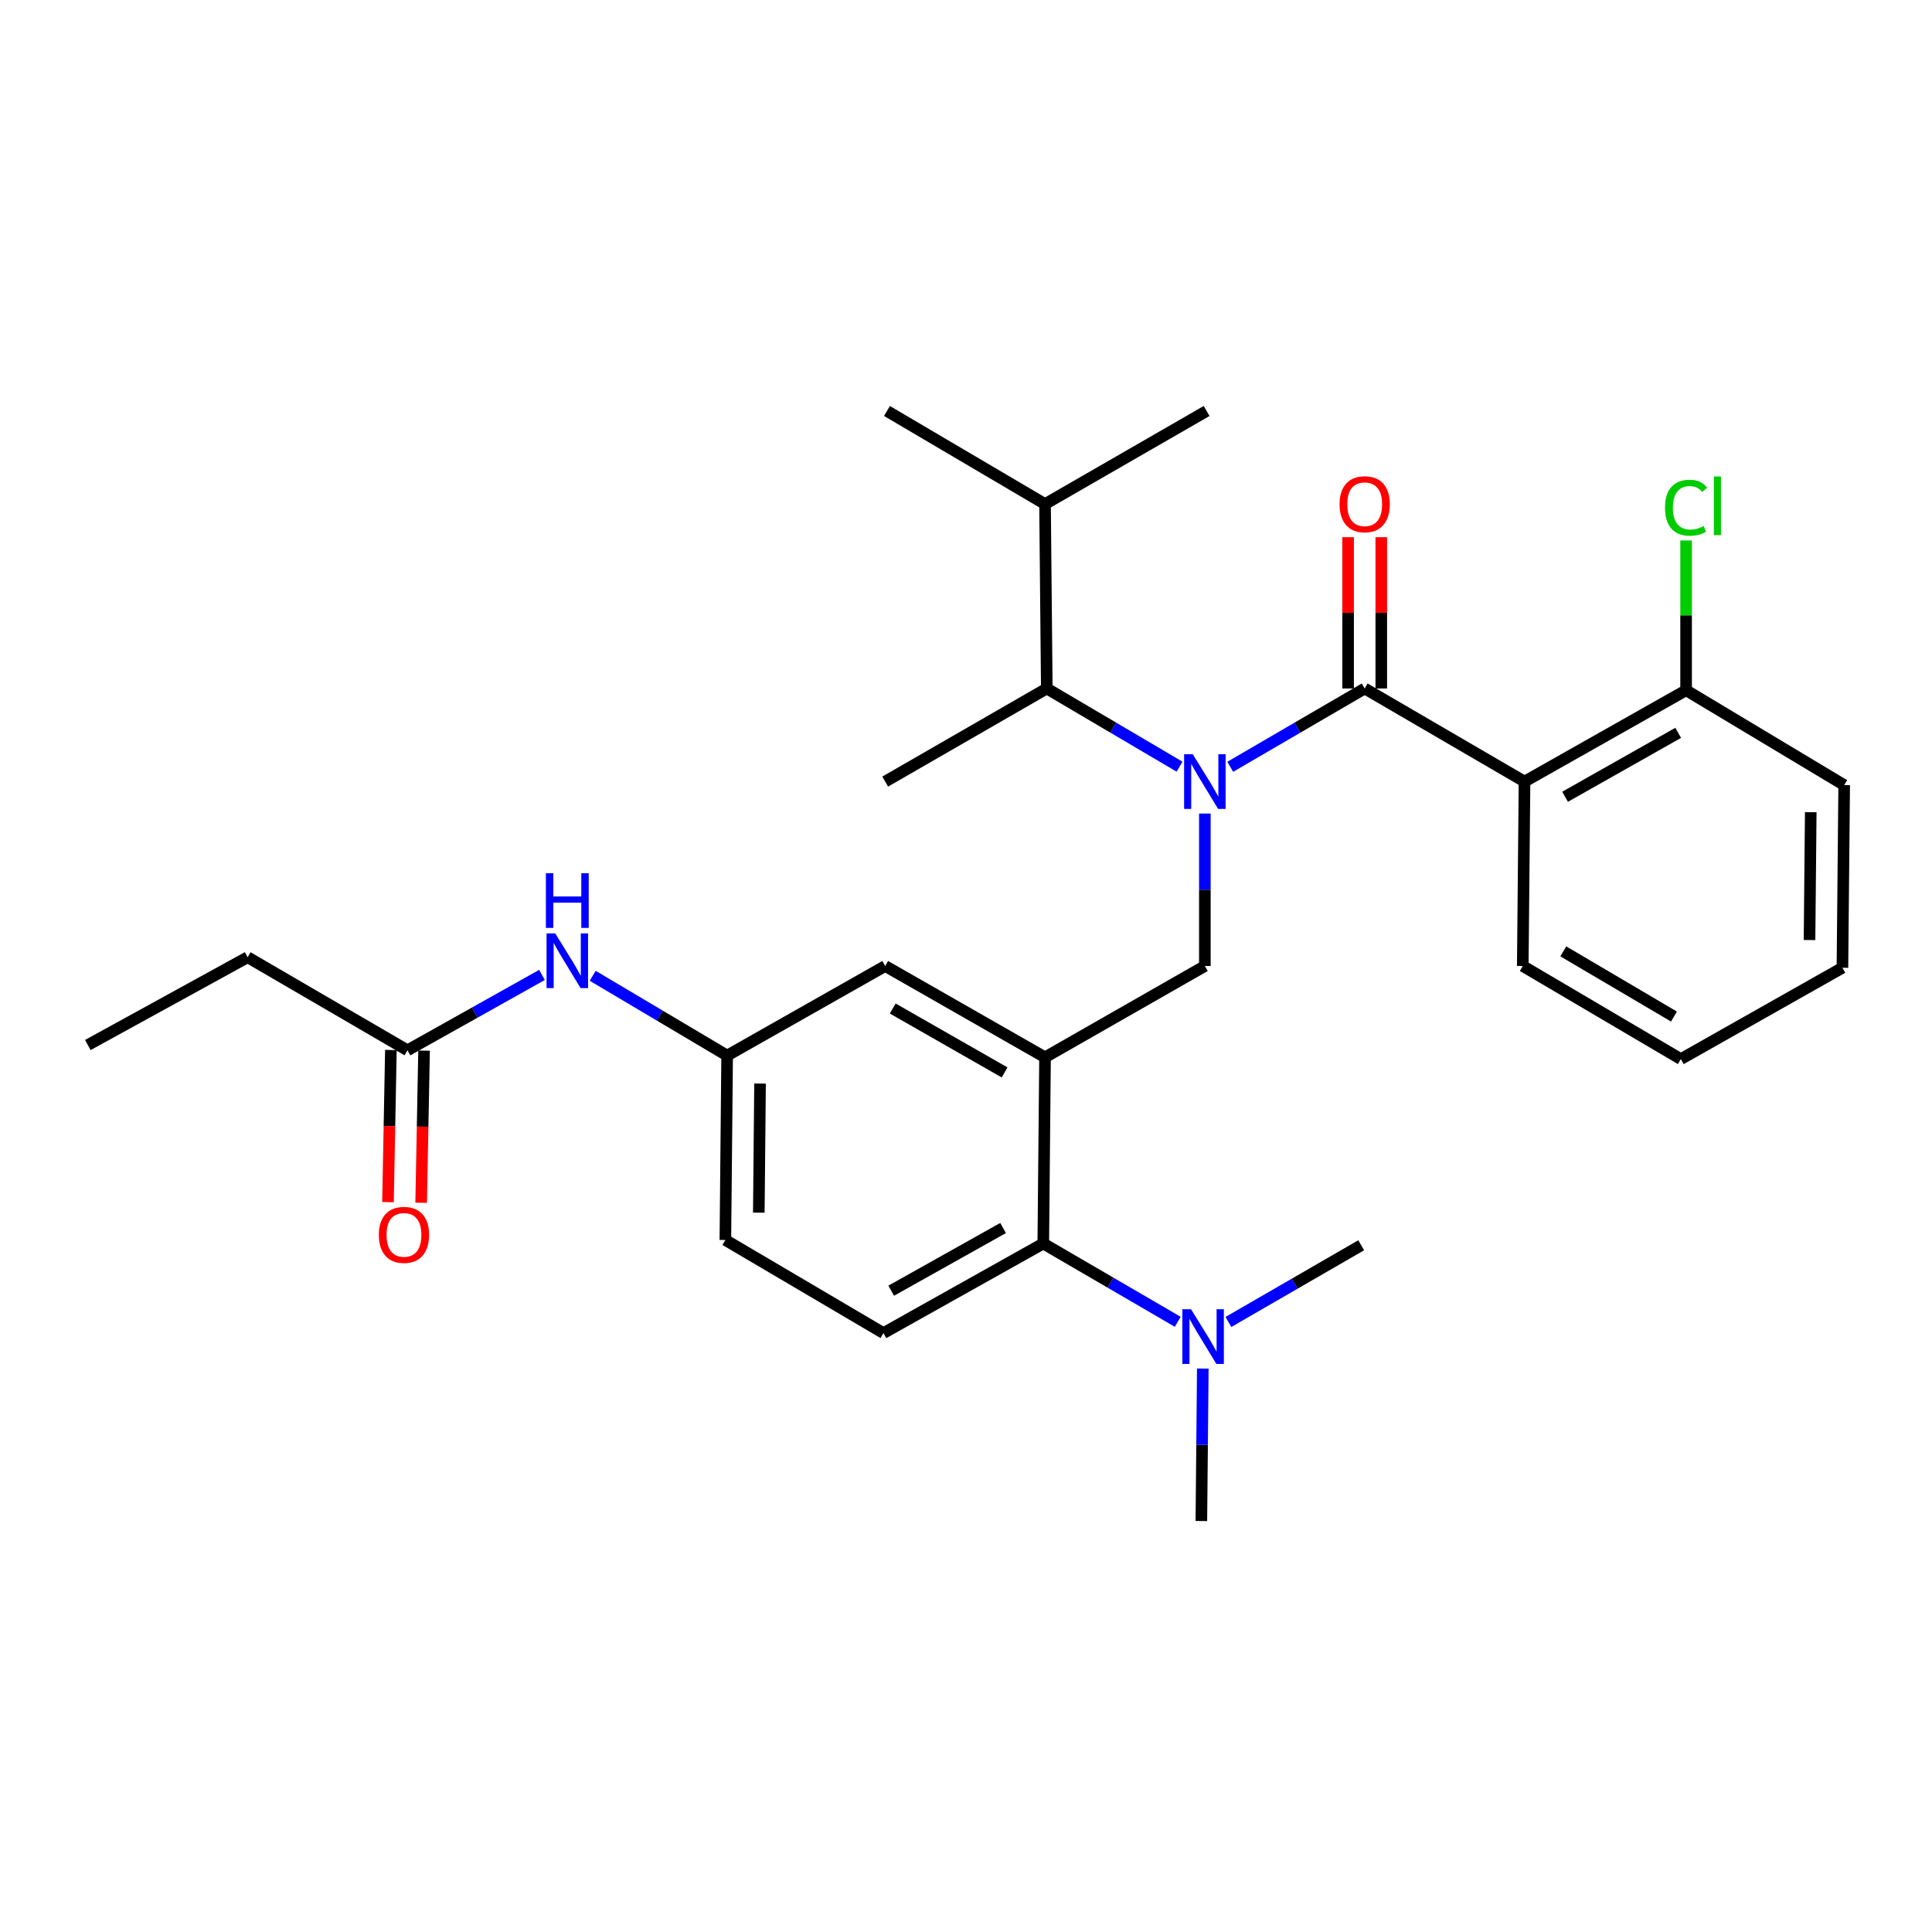 <?xml version='1.0' encoding='iso-8859-1'?>
<svg version='1.1' baseProfile='full'
              xmlns='http://www.w3.org/2000/svg'
                      xmlns:rdkit='http://www.rdkit.org/xml'
                      xmlns:xlink='http://www.w3.org/1999/xlink'
                  xml:space='preserve'
width='1000px' height='1000px' viewBox='0 0 1000 1000'>
<!-- END OF HEADER -->
<rect style='opacity:1.0;fill:#FFFFFF;stroke:none' width='1000' height='1000' x='0' y='0'> </rect>
<path class='bond-0' d='M 280.527,504.619 L 245.719,524.127' style='fill:none;fill-rule:evenodd;stroke:#0000FF;stroke-width:6px;stroke-linecap:butt;stroke-linejoin:miter;stroke-opacity:1' />
<path class='bond-0' d='M 245.719,524.127 L 210.91,543.634' style='fill:none;fill-rule:evenodd;stroke:#000000;stroke-width:6px;stroke-linecap:butt;stroke-linejoin:miter;stroke-opacity:1' />
<path class='bond-1' d='M 306.783,505.072 L 341.575,525.717' style='fill:none;fill-rule:evenodd;stroke:#0000FF;stroke-width:6px;stroke-linecap:butt;stroke-linejoin:miter;stroke-opacity:1' />
<path class='bond-1' d='M 341.575,525.717 L 376.366,546.363' style='fill:none;fill-rule:evenodd;stroke:#000000;stroke-width:6px;stroke-linecap:butt;stroke-linejoin:miter;stroke-opacity:1' />
<path class='bond-2' d='M 128.182,495.459 L 45.455,540.906' style='fill:none;fill-rule:evenodd;stroke:#000000;stroke-width:6px;stroke-linecap:butt;stroke-linejoin:miter;stroke-opacity:1' />
<path class='bond-3' d='M 128.182,495.459 L 210.91,543.634' style='fill:none;fill-rule:evenodd;stroke:#000000;stroke-width:6px;stroke-linecap:butt;stroke-linejoin:miter;stroke-opacity:1' />
<path class='bond-4' d='M 202.326,543.471 L 201.575,582.844' style='fill:none;fill-rule:evenodd;stroke:#000000;stroke-width:6px;stroke-linecap:butt;stroke-linejoin:miter;stroke-opacity:1' />
<path class='bond-4' d='M 201.575,582.844 L 200.823,622.218' style='fill:none;fill-rule:evenodd;stroke:#FF0000;stroke-width:6px;stroke-linecap:butt;stroke-linejoin:miter;stroke-opacity:1' />
<path class='bond-4' d='M 219.494,543.798 L 218.743,583.172' style='fill:none;fill-rule:evenodd;stroke:#000000;stroke-width:6px;stroke-linecap:butt;stroke-linejoin:miter;stroke-opacity:1' />
<path class='bond-4' d='M 218.743,583.172 L 217.991,622.545' style='fill:none;fill-rule:evenodd;stroke:#FF0000;stroke-width:6px;stroke-linecap:butt;stroke-linejoin:miter;stroke-opacity:1' />
<path class='bond-5' d='M 789.09,404.546 L 872.724,357.277' style='fill:none;fill-rule:evenodd;stroke:#000000;stroke-width:6px;stroke-linecap:butt;stroke-linejoin:miter;stroke-opacity:1' />
<path class='bond-5' d='M 810.084,412.405 L 868.628,379.317' style='fill:none;fill-rule:evenodd;stroke:#000000;stroke-width:6px;stroke-linecap:butt;stroke-linejoin:miter;stroke-opacity:1' />
<path class='bond-6' d='M 789.09,404.546 L 788.183,500' style='fill:none;fill-rule:evenodd;stroke:#000000;stroke-width:6px;stroke-linecap:butt;stroke-linejoin:miter;stroke-opacity:1' />
<path class='bond-7' d='M 789.09,404.546 L 706.362,356.361' style='fill:none;fill-rule:evenodd;stroke:#000000;stroke-width:6px;stroke-linecap:butt;stroke-linejoin:miter;stroke-opacity:1' />
<path class='bond-8' d='M 623.634,421.093 L 623.634,460.546' style='fill:none;fill-rule:evenodd;stroke:#0000FF;stroke-width:6px;stroke-linecap:butt;stroke-linejoin:miter;stroke-opacity:1' />
<path class='bond-8' d='M 623.634,460.546 L 623.634,500' style='fill:none;fill-rule:evenodd;stroke:#000000;stroke-width:6px;stroke-linecap:butt;stroke-linejoin:miter;stroke-opacity:1' />
<path class='bond-9' d='M 636.767,396.897 L 671.565,376.629' style='fill:none;fill-rule:evenodd;stroke:#0000FF;stroke-width:6px;stroke-linecap:butt;stroke-linejoin:miter;stroke-opacity:1' />
<path class='bond-9' d='M 671.565,376.629 L 706.362,356.361' style='fill:none;fill-rule:evenodd;stroke:#000000;stroke-width:6px;stroke-linecap:butt;stroke-linejoin:miter;stroke-opacity:1' />
<path class='bond-10' d='M 610.52,396.823 L 576.171,376.592' style='fill:none;fill-rule:evenodd;stroke:#0000FF;stroke-width:6px;stroke-linecap:butt;stroke-linejoin:miter;stroke-opacity:1' />
<path class='bond-10' d='M 576.171,376.592 L 541.822,356.361' style='fill:none;fill-rule:evenodd;stroke:#000000;stroke-width:6px;stroke-linecap:butt;stroke-linejoin:miter;stroke-opacity:1' />
<path class='bond-11' d='M 714.947,356.361 L 714.947,317.208' style='fill:none;fill-rule:evenodd;stroke:#000000;stroke-width:6px;stroke-linecap:butt;stroke-linejoin:miter;stroke-opacity:1' />
<path class='bond-11' d='M 714.947,317.208 L 714.947,278.054' style='fill:none;fill-rule:evenodd;stroke:#FF0000;stroke-width:6px;stroke-linecap:butt;stroke-linejoin:miter;stroke-opacity:1' />
<path class='bond-11' d='M 697.776,356.361 L 697.776,317.208' style='fill:none;fill-rule:evenodd;stroke:#000000;stroke-width:6px;stroke-linecap:butt;stroke-linejoin:miter;stroke-opacity:1' />
<path class='bond-11' d='M 697.776,317.208 L 697.776,278.054' style='fill:none;fill-rule:evenodd;stroke:#FF0000;stroke-width:6px;stroke-linecap:butt;stroke-linejoin:miter;stroke-opacity:1' />
<path class='bond-12' d='M 872.724,357.277 L 872.724,318.509' style='fill:none;fill-rule:evenodd;stroke:#000000;stroke-width:6px;stroke-linecap:butt;stroke-linejoin:miter;stroke-opacity:1' />
<path class='bond-12' d='M 872.724,318.509 L 872.724,279.74' style='fill:none;fill-rule:evenodd;stroke:#00CC00;stroke-width:6px;stroke-linecap:butt;stroke-linejoin:miter;stroke-opacity:1' />
<path class='bond-13' d='M 872.724,357.277 L 954.545,406.368' style='fill:none;fill-rule:evenodd;stroke:#000000;stroke-width:6px;stroke-linecap:butt;stroke-linejoin:miter;stroke-opacity:1' />
<path class='bond-14' d='M 541.822,356.361 L 540.906,260.908' style='fill:none;fill-rule:evenodd;stroke:#000000;stroke-width:6px;stroke-linecap:butt;stroke-linejoin:miter;stroke-opacity:1' />
<path class='bond-15' d='M 541.822,356.361 L 458.178,404.546' style='fill:none;fill-rule:evenodd;stroke:#000000;stroke-width:6px;stroke-linecap:butt;stroke-linejoin:miter;stroke-opacity:1' />
<path class='bond-16' d='M 623.634,500 L 540.906,547.269' style='fill:none;fill-rule:evenodd;stroke:#000000;stroke-width:6px;stroke-linecap:butt;stroke-linejoin:miter;stroke-opacity:1' />
<path class='bond-17' d='M 540.906,260.908 L 624.55,212.723' style='fill:none;fill-rule:evenodd;stroke:#000000;stroke-width:6px;stroke-linecap:butt;stroke-linejoin:miter;stroke-opacity:1' />
<path class='bond-18' d='M 540.906,260.908 L 459.094,212.723' style='fill:none;fill-rule:evenodd;stroke:#000000;stroke-width:6px;stroke-linecap:butt;stroke-linejoin:miter;stroke-opacity:1' />
<path class='bond-19' d='M 621.821,787.277 L 622.196,747.819' style='fill:none;fill-rule:evenodd;stroke:#000000;stroke-width:6px;stroke-linecap:butt;stroke-linejoin:miter;stroke-opacity:1' />
<path class='bond-19' d='M 622.196,747.819 L 622.571,708.361' style='fill:none;fill-rule:evenodd;stroke:#0000FF;stroke-width:6px;stroke-linecap:butt;stroke-linejoin:miter;stroke-opacity:1' />
<path class='bond-20' d='M 635.83,684.245 L 670.19,664.395' style='fill:none;fill-rule:evenodd;stroke:#0000FF;stroke-width:6px;stroke-linecap:butt;stroke-linejoin:miter;stroke-opacity:1' />
<path class='bond-20' d='M 670.19,664.395 L 704.549,644.545' style='fill:none;fill-rule:evenodd;stroke:#000000;stroke-width:6px;stroke-linecap:butt;stroke-linejoin:miter;stroke-opacity:1' />
<path class='bond-21' d='M 609.594,684.166 L 574.797,663.902' style='fill:none;fill-rule:evenodd;stroke:#0000FF;stroke-width:6px;stroke-linecap:butt;stroke-linejoin:miter;stroke-opacity:1' />
<path class='bond-21' d='M 574.797,663.902 L 540,643.639' style='fill:none;fill-rule:evenodd;stroke:#000000;stroke-width:6px;stroke-linecap:butt;stroke-linejoin:miter;stroke-opacity:1' />
<path class='bond-22' d='M 376.366,546.363 L 375.45,641.817' style='fill:none;fill-rule:evenodd;stroke:#000000;stroke-width:6px;stroke-linecap:butt;stroke-linejoin:miter;stroke-opacity:1' />
<path class='bond-22' d='M 393.399,560.846 L 392.758,627.663' style='fill:none;fill-rule:evenodd;stroke:#000000;stroke-width:6px;stroke-linecap:butt;stroke-linejoin:miter;stroke-opacity:1' />
<path class='bond-23' d='M 376.366,546.363 L 458.178,500' style='fill:none;fill-rule:evenodd;stroke:#000000;stroke-width:6px;stroke-linecap:butt;stroke-linejoin:miter;stroke-opacity:1' />
<path class='bond-24' d='M 375.45,641.817 L 457.272,690.001' style='fill:none;fill-rule:evenodd;stroke:#000000;stroke-width:6px;stroke-linecap:butt;stroke-linejoin:miter;stroke-opacity:1' />
<path class='bond-25' d='M 457.272,690.001 L 540,643.639' style='fill:none;fill-rule:evenodd;stroke:#000000;stroke-width:6px;stroke-linecap:butt;stroke-linejoin:miter;stroke-opacity:1' />
<path class='bond-25' d='M 461.286,668.067 L 519.196,635.614' style='fill:none;fill-rule:evenodd;stroke:#000000;stroke-width:6px;stroke-linecap:butt;stroke-linejoin:miter;stroke-opacity:1' />
<path class='bond-26' d='M 540,643.639 L 540.906,547.269' style='fill:none;fill-rule:evenodd;stroke:#000000;stroke-width:6px;stroke-linecap:butt;stroke-linejoin:miter;stroke-opacity:1' />
<path class='bond-27' d='M 540.906,547.269 L 458.178,500' style='fill:none;fill-rule:evenodd;stroke:#000000;stroke-width:6px;stroke-linecap:butt;stroke-linejoin:miter;stroke-opacity:1' />
<path class='bond-27' d='M 519.978,555.088 L 462.069,522' style='fill:none;fill-rule:evenodd;stroke:#000000;stroke-width:6px;stroke-linecap:butt;stroke-linejoin:miter;stroke-opacity:1' />
<path class='bond-28' d='M 788.183,500 L 870.005,548.185' style='fill:none;fill-rule:evenodd;stroke:#000000;stroke-width:6px;stroke-linecap:butt;stroke-linejoin:miter;stroke-opacity:1' />
<path class='bond-28' d='M 809.17,492.431 L 866.445,526.161' style='fill:none;fill-rule:evenodd;stroke:#000000;stroke-width:6px;stroke-linecap:butt;stroke-linejoin:miter;stroke-opacity:1' />
<path class='bond-29' d='M 954.545,406.368 L 953.639,500.906' style='fill:none;fill-rule:evenodd;stroke:#000000;stroke-width:6px;stroke-linecap:butt;stroke-linejoin:miter;stroke-opacity:1' />
<path class='bond-29' d='M 937.239,420.384 L 936.605,486.561' style='fill:none;fill-rule:evenodd;stroke:#000000;stroke-width:6px;stroke-linecap:butt;stroke-linejoin:miter;stroke-opacity:1' />
<path class='bond-30' d='M 870.005,548.185 L 953.639,500.906' style='fill:none;fill-rule:evenodd;stroke:#000000;stroke-width:6px;stroke-linecap:butt;stroke-linejoin:miter;stroke-opacity:1' />
<path  class='atom-0' d='M 287.378 483.112
L 296.658 498.112
Q 297.578 499.592, 299.058 502.272
Q 300.538 504.952, 300.618 505.112
L 300.618 483.112
L 304.378 483.112
L 304.378 511.432
L 300.498 511.432
L 290.538 495.032
Q 289.378 493.112, 288.138 490.912
Q 286.938 488.712, 286.578 488.032
L 286.578 511.432
L 282.898 511.432
L 282.898 483.112
L 287.378 483.112
' fill='#0000FF'/>
<path  class='atom-0' d='M 282.558 451.96
L 286.398 451.96
L 286.398 464
L 300.878 464
L 300.878 451.96
L 304.718 451.96
L 304.718 480.28
L 300.878 480.28
L 300.878 467.2
L 286.398 467.2
L 286.398 480.28
L 282.558 480.28
L 282.558 451.96
' fill='#0000FF'/>
<path  class='atom-3' d='M 196.088 639.168
Q 196.088 632.368, 199.448 628.568
Q 202.808 624.768, 209.088 624.768
Q 215.368 624.768, 218.728 628.568
Q 222.088 632.368, 222.088 639.168
Q 222.088 646.048, 218.688 649.968
Q 215.288 653.848, 209.088 653.848
Q 202.848 653.848, 199.448 649.968
Q 196.088 646.088, 196.088 639.168
M 209.088 650.648
Q 213.408 650.648, 215.728 647.768
Q 218.088 644.848, 218.088 639.168
Q 218.088 633.608, 215.728 630.808
Q 213.408 627.968, 209.088 627.968
Q 204.768 627.968, 202.408 630.768
Q 200.088 633.568, 200.088 639.168
Q 200.088 644.888, 202.408 647.768
Q 204.768 650.648, 209.088 650.648
' fill='#FF0000'/>
<path  class='atom-6' d='M 617.374 390.386
L 626.654 405.386
Q 627.574 406.866, 629.054 409.546
Q 630.534 412.226, 630.614 412.386
L 630.614 390.386
L 634.374 390.386
L 634.374 418.706
L 630.494 418.706
L 620.534 402.306
Q 619.374 400.386, 618.134 398.186
Q 616.934 395.986, 616.574 395.306
L 616.574 418.706
L 612.894 418.706
L 612.894 390.386
L 617.374 390.386
' fill='#0000FF'/>
<path  class='atom-8' d='M 693.362 260.988
Q 693.362 254.188, 696.722 250.388
Q 700.082 246.588, 706.362 246.588
Q 712.642 246.588, 716.002 250.388
Q 719.362 254.188, 719.362 260.988
Q 719.362 267.868, 715.962 271.788
Q 712.562 275.668, 706.362 275.668
Q 700.122 275.668, 696.722 271.788
Q 693.362 267.908, 693.362 260.988
M 706.362 272.468
Q 710.682 272.468, 713.002 269.588
Q 715.362 266.668, 715.362 260.988
Q 715.362 255.428, 713.002 252.628
Q 710.682 249.788, 706.362 249.788
Q 702.042 249.788, 699.682 252.588
Q 697.362 255.388, 697.362 260.988
Q 697.362 266.708, 699.682 269.588
Q 702.042 272.468, 706.362 272.468
' fill='#FF0000'/>
<path  class='atom-10' d='M 861.804 262.794
Q 861.804 255.754, 865.084 252.074
Q 868.404 248.354, 874.684 248.354
Q 880.524 248.354, 883.644 252.474
L 881.004 254.634
Q 878.724 251.634, 874.684 251.634
Q 870.404 251.634, 868.124 254.514
Q 865.884 257.354, 865.884 262.794
Q 865.884 268.394, 868.204 271.274
Q 870.564 274.154, 875.124 274.154
Q 878.244 274.154, 881.884 272.274
L 883.004 275.274
Q 881.524 276.234, 879.284 276.794
Q 877.044 277.354, 874.564 277.354
Q 868.404 277.354, 865.084 273.594
Q 861.804 269.834, 861.804 262.794
' fill='#00CC00'/>
<path  class='atom-10' d='M 887.084 246.634
L 890.764 246.634
L 890.764 276.994
L 887.084 276.994
L 887.084 246.634
' fill='#00CC00'/>
<path  class='atom-15' d='M 616.468 677.654
L 625.748 692.654
Q 626.668 694.134, 628.148 696.814
Q 629.628 699.494, 629.708 699.654
L 629.708 677.654
L 633.468 677.654
L 633.468 705.974
L 629.588 705.974
L 619.628 689.574
Q 618.468 687.654, 617.228 685.454
Q 616.028 683.254, 615.668 682.574
L 615.668 705.974
L 611.988 705.974
L 611.988 677.654
L 616.468 677.654
' fill='#0000FF'/>
</svg>
